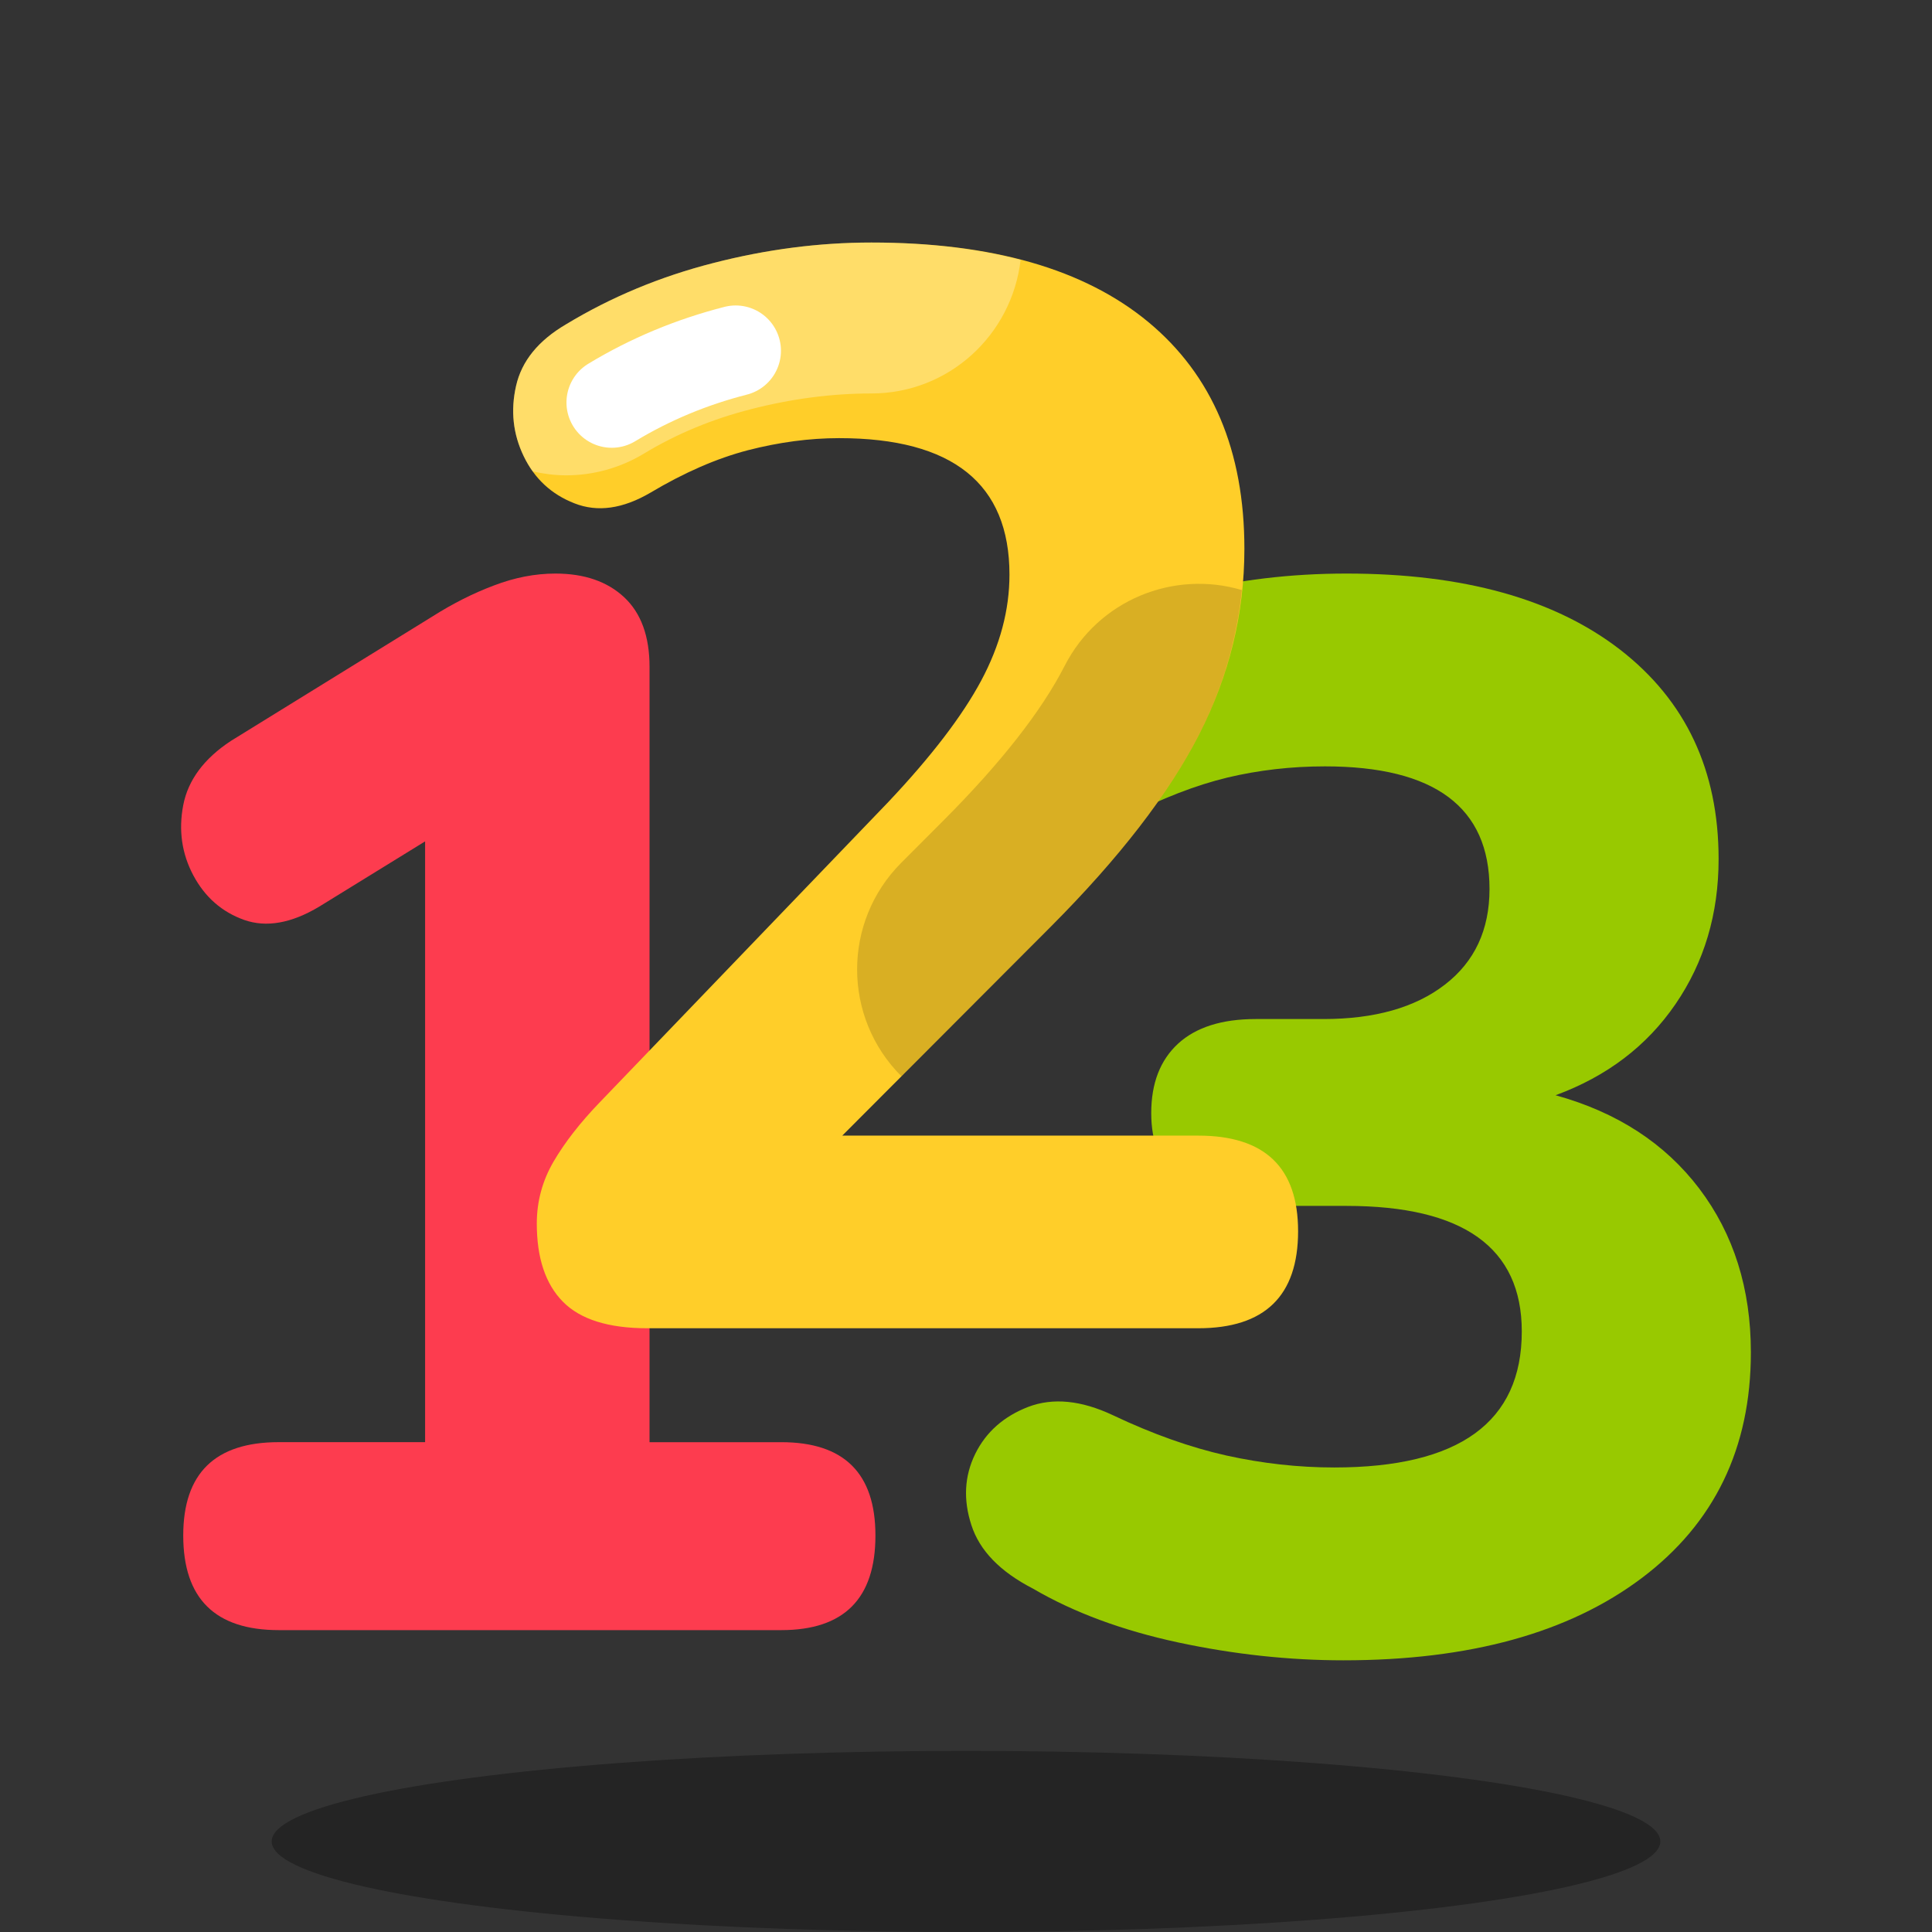 <svg xmlns="http://www.w3.org/2000/svg" viewBox="0 0 64 64" width="512px" height="512px"><rect x="0" y="0" width="64" height="64" fill="#333333" stroke="none"/><ellipse cx="32" cy="61" opacity=".3" rx="23" ry="3"></ellipse><path fill="#fd3c4f" d="M9.236,54c-2.11,0-3.166-1.045-3.166-3.135c0-2.062,1.056-3.092,3.166-3.092h4.846V27.872 l-3.502,2.158c-0.929,0.558-1.761,0.702-2.494,0.443c-0.736-0.263-1.296-0.754-1.68-1.472c-0.383-0.718-0.496-1.496-0.336-2.33 c0.16-0.83,0.689-1.544,1.583-2.13l6.667-4.117c0.673-0.427,1.351-0.77,2.04-1.029C17.047,19.132,17.726,19,18.398,19 c0.96,0,1.72,0.263,2.28,0.786c0.558,0.523,0.839,1.292,0.839,2.306v25.682h4.364c2.079,0,3.119,1.029,3.119,3.092 C29,52.955,27.96,54,25.881,54H9.236z"></path><path fill="#98c900" d="M44.502,55c-1.801,0-3.625-0.197-5.475-0.592c-1.851-0.399-3.455-0.991-4.812-1.785 c-1.088-0.56-1.766-1.261-2.037-2.104c-0.274-0.842-0.23-1.624,0.126-2.354c0.356-0.725,0.943-1.245,1.757-1.56 c0.814-0.31,1.749-0.222,2.802,0.274c1.324,0.629,2.58,1.072,3.768,1.338c1.19,0.262,2.377,0.395,3.567,0.395 c4.141,0,6.213-1.503,6.213-4.506c0-2.773-1.936-4.159-5.807-4.159h-3.005c-1.119,0-1.977-0.274-2.572-0.818 c-0.595-0.544-0.891-1.298-0.891-2.253c0-0.991,0.296-1.757,0.891-2.305c0.595-0.544,1.453-0.814,2.572-0.814h2.242 c1.697,0,3.038-0.379,4.023-1.14c0.984-0.758,1.478-1.814,1.478-3.168c0-2.708-1.818-4.062-5.451-4.062 c-1.121,0-2.199,0.125-3.233,0.371c-1.036,0.25-2.166,0.685-3.388,1.314c-0.951,0.463-1.799,0.544-2.547,0.246 c-0.746-0.298-1.297-0.806-1.654-1.535c-0.356-0.725-0.433-1.483-0.23-2.277c0.203-0.794,0.798-1.451,1.782-1.983 C37.576,19.842,40.902,19,44.604,19c3.871,0,6.893,0.842,9.067,2.523c2.172,1.685,3.26,3.998,3.26,6.936 c0,1.814-0.477,3.417-1.428,4.804c-0.949,1.386-2.273,2.394-3.973,3.018c2.039,0.564,3.625,1.596,4.762,3.095 C57.43,40.879,58,42.688,58,44.8c0,3.168-1.206,5.662-3.616,7.476C51.971,54.093,48.678,55,44.502,55z"></path><path fill="#ffce29" d="M21.442,44c-1.287,0-2.22-0.294-2.795-0.879c-0.577-0.585-0.865-1.447-0.865-2.588 c0-0.736,0.186-1.423,0.559-2.06c0.372-0.634,0.881-1.288,1.527-1.958l9.557-9.946c1.423-1.508,2.447-2.845,3.076-4.018 c0.627-1.173,0.939-2.342,0.939-3.516c0-3.013-1.88-4.521-5.643-4.521c-0.983,0-1.99,0.135-3.024,0.401 c-1.034,0.27-2.11,0.74-3.227,1.406c-0.916,0.536-1.754,0.654-2.518,0.352c-0.763-0.298-1.322-0.818-1.678-1.558 c-0.356-0.736-0.441-1.513-0.254-2.334c0.186-0.822,0.739-1.5,1.653-2.036c1.492-0.903,3.118-1.582,4.88-2.032 c1.763-0.454,3.508-0.679,5.238-0.679c3.999,0,7.056,0.879,9.177,2.637c2.116,1.758,3.178,4.26,3.178,7.51 c0,2.142-0.501,4.194-1.5,6.152c-1.001,1.958-2.638,4.08-4.907,6.357l-6.914,6.929h11.794c2.203,0,3.306,1.055,3.306,3.168 C43,42.929,41.897,44,39.694,44H21.442z"></path><path fill="#fff" d="M21.34,15.021c1.067-0.646,2.253-1.139,3.536-1.466 c1.341-0.345,2.684-0.521,3.991-0.521c2.565,0,4.654-1.938,4.942-4.426c-1.449-0.377-3.09-0.574-4.943-0.574 c-1.729,0-3.475,0.225-5.238,0.679c-1.763,0.45-3.388,1.128-4.88,2.032c-0.914,0.536-1.467,1.214-1.653,2.036 c-0.186,0.822-0.101,1.598,0.254,2.334c0.087,0.18,0.186,0.346,0.297,0.5c0.362,0.082,0.733,0.131,1.107,0.131 C19.636,15.746,20.53,15.512,21.34,15.021z" opacity=".3"></path><path d="M41.14,19.547c-2.266-0.674-4.757,0.331-5.872,2.51c-0.762,1.49-2.106,3.207-3.993,5.101 l-1.421,1.424c-1.951,1.955-1.947,5.12,0.007,7.071c0,0,0,0,0.001,0.001l4.952-4.963c2.269-2.277,3.906-4.399,4.907-6.357 C40.506,22.795,40.971,21.198,41.14,19.547z" opacity=".15"></path><path fill="none" stroke="#fff" stroke-linecap="round" stroke-linejoin="round" stroke-miterlimit="10" stroke-width="3" d="M20.265,13.333c1.274-0.771,2.644-1.34,4.105-1.714"></path></svg>